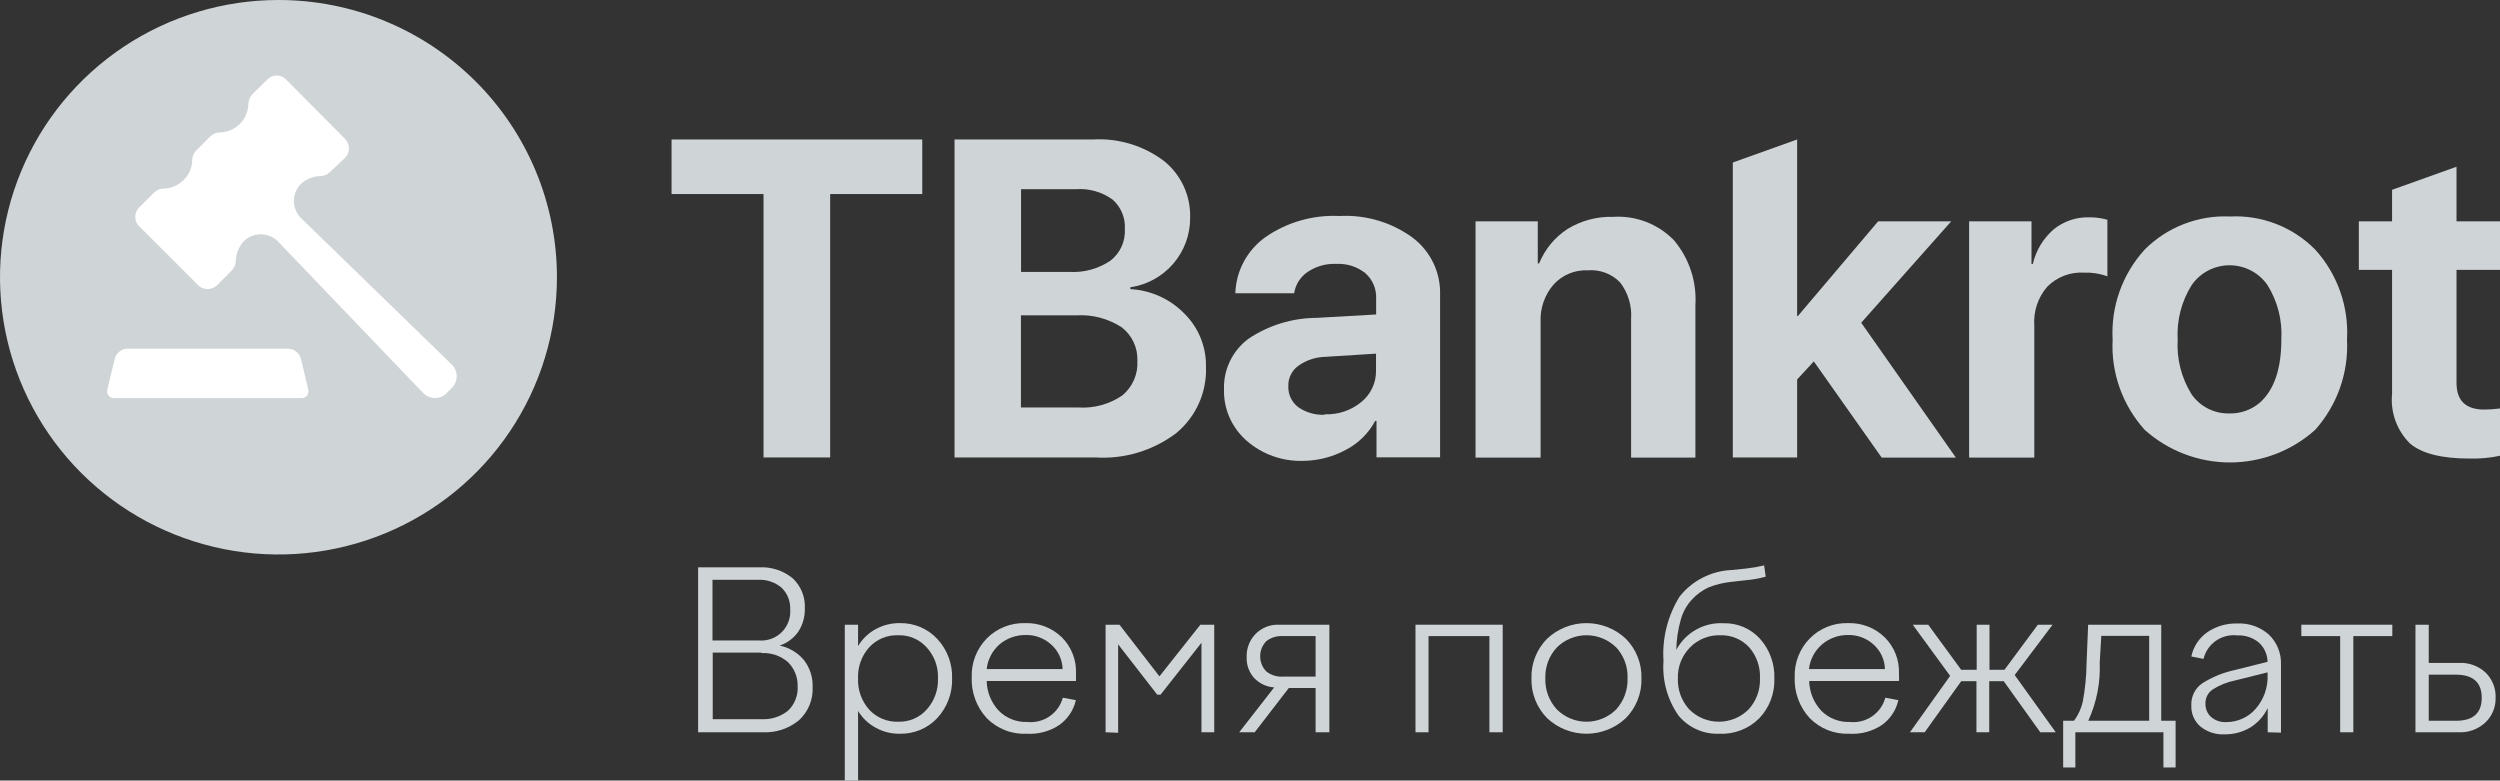 <?xml version="1.0" encoding="UTF-8"?> <svg xmlns="http://www.w3.org/2000/svg" width="221" height="69" viewBox="0 0 221 69" fill="none"><rect x="0" y="0" width="221" height="69" fill="#333333" stroke="none"/> <g clip-path="url(#clip0_944_5630)"> <path d="M73.387 40.439H67.496V17.154H59.366V12.329H81.528V17.154H73.387V40.439Z" fill="#CFD4D7"></path> <path d="M96.84 40.439H84.381V12.329H96.614C98.867 12.2 101.092 12.873 102.892 14.227C103.648 14.835 104.25 15.609 104.652 16.49C105.054 17.37 105.244 18.331 105.207 19.298C105.208 20.777 104.674 22.207 103.703 23.327C102.733 24.447 101.39 25.182 99.92 25.398V25.559C101.721 25.654 103.419 26.42 104.68 27.703C105.304 28.315 105.797 29.046 106.128 29.854C106.459 30.661 106.623 31.527 106.607 32.399C106.655 33.515 106.442 34.627 105.986 35.648C105.531 36.669 104.844 37.572 103.98 38.285C101.937 39.834 99.403 40.599 96.84 40.439ZM90.261 16.725V24.036H94.504C95.796 24.118 97.08 23.771 98.154 23.05C98.579 22.724 98.918 22.299 99.141 21.814C99.364 21.328 99.465 20.796 99.436 20.263C99.468 19.774 99.388 19.284 99.201 18.831C99.015 18.377 98.727 17.972 98.359 17.647C97.425 16.969 96.281 16.642 95.128 16.725H90.261ZM90.261 36.022H95.322C96.706 36.112 98.079 35.734 99.22 34.95C99.665 34.579 100.017 34.11 100.247 33.579C100.477 33.049 100.579 32.472 100.545 31.895C100.567 31.331 100.455 30.769 100.217 30.257C99.979 29.744 99.623 29.295 99.177 28.947C97.995 28.172 96.595 27.796 95.182 27.875H90.25V36.033L90.261 36.022Z" fill="#CFD4D7"></path> <path d="M115.222 40.74C113.383 40.805 111.587 40.169 110.204 38.96C109.553 38.394 109.037 37.693 108.69 36.905C108.344 36.117 108.177 35.263 108.201 34.404C108.175 33.544 108.358 32.692 108.733 31.917C109.107 31.143 109.664 30.47 110.355 29.954C112.135 28.753 114.235 28.108 116.385 28.1L121.651 27.799V26.406C121.672 25.984 121.597 25.563 121.433 25.173C121.269 24.784 121.02 24.435 120.703 24.154C119.98 23.575 119.067 23.281 118.14 23.329C117.239 23.285 116.347 23.533 115.599 24.036C115.279 24.251 115.008 24.53 114.802 24.855C114.596 25.179 114.46 25.543 114.404 25.923H109.203C109.234 24.951 109.489 23.999 109.948 23.14C110.408 22.281 111.059 21.539 111.852 20.97C113.772 19.637 116.082 18.977 118.42 19.094C120.732 18.97 123.016 19.648 124.881 21.013C125.66 21.602 126.286 22.367 126.708 23.245C127.129 24.124 127.334 25.09 127.304 26.063V40.429H121.683V37.212H121.565C120.974 38.317 120.057 39.215 118.937 39.785C117.794 40.397 116.52 40.724 115.222 40.74ZM117.096 36.623C118.268 36.673 119.419 36.291 120.326 35.551C120.744 35.216 121.079 34.791 121.307 34.308C121.535 33.825 121.649 33.297 121.64 32.763V31.262L117.214 31.541C116.332 31.552 115.475 31.833 114.759 32.345C114.479 32.551 114.254 32.822 114.102 33.133C113.95 33.445 113.876 33.789 113.887 34.136C113.873 34.492 113.945 34.846 114.096 35.168C114.248 35.491 114.475 35.773 114.759 35.99C115.439 36.463 116.256 36.701 117.085 36.666L117.096 36.623Z" fill="#CFD4D7"></path> <path d="M130.438 40.439V19.566H135.94V23.286H136.059C136.564 22.041 137.44 20.978 138.568 20.241C139.777 19.502 141.176 19.129 142.595 19.169C143.589 19.105 144.586 19.257 145.516 19.614C146.445 19.972 147.286 20.526 147.979 21.238C149.327 22.841 150.006 24.898 149.874 26.985V40.45H144.189V28.185C144.27 27.032 143.925 25.888 143.22 24.969C142.853 24.589 142.405 24.296 141.909 24.11C141.414 23.925 140.883 23.852 140.355 23.897C139.788 23.871 139.222 23.971 138.699 24.19C138.176 24.409 137.708 24.741 137.329 25.162C136.542 26.079 136.134 27.259 136.188 28.464V40.45H130.459L130.438 40.439Z" fill="#CFD4D7"></path> <path d="M158.931 27.939L166.027 19.566H172.488L164.531 28.529L172.898 40.45H166.34L160.342 31.948L158.866 33.546V40.439H153.181V14.366L158.866 12.329V27.939H158.931Z" fill="#CFD4D7"></path> <path d="M174.071 40.439V19.566H179.585V23.329H179.703C179.978 22.148 180.618 21.083 181.534 20.284C182.418 19.562 183.535 19.181 184.678 19.212C185.224 19.206 185.768 19.278 186.293 19.426V24.422C185.627 24.185 184.922 24.075 184.215 24.101C183.62 24.067 183.024 24.159 182.467 24.372C181.91 24.584 181.405 24.912 180.985 25.334C180.574 25.805 180.261 26.353 180.063 26.945C179.866 27.538 179.787 28.163 179.832 28.786V40.45H174.125L174.071 40.439Z" fill="#CFD4D7"></path> <path d="M204.664 37.995C202.597 39.852 199.911 40.88 197.126 40.88C194.342 40.88 191.656 39.852 189.589 37.995C187.623 35.813 186.604 32.946 186.756 30.019C186.676 28.572 186.885 27.124 187.371 25.759C187.858 24.393 188.611 23.137 189.589 22.064C190.571 21.08 191.749 20.311 193.047 19.807C194.345 19.303 195.734 19.075 197.126 19.137C198.519 19.067 199.911 19.292 201.21 19.796C202.51 20.301 203.687 21.074 204.664 22.064C205.638 23.139 206.388 24.395 206.871 25.761C207.353 27.126 207.559 28.573 207.475 30.019C207.626 32.942 206.616 35.807 204.664 37.995ZM197.062 36.548C198.07 36.577 199.051 36.224 199.808 35.561C201.057 34.414 201.671 32.581 201.671 29.997C201.769 28.304 201.337 26.621 200.432 25.183C200.057 24.648 199.558 24.211 198.977 23.909C198.395 23.608 197.75 23.45 197.094 23.45C196.439 23.45 195.793 23.608 195.212 23.909C194.63 24.211 194.131 24.648 193.756 25.183C192.846 26.627 192.409 28.317 192.507 30.019C192.405 31.718 192.834 33.407 193.734 34.854C194.104 35.389 194.602 35.824 195.183 36.12C195.764 36.415 196.41 36.562 197.062 36.548Z" fill="#CFD4D7"></path> <path d="M211.459 16.778L217.156 14.741V19.566H221V23.854H217.156V33.846C217.156 35.422 217.974 36.205 219.611 36.205C220.076 36.204 220.54 36.172 221 36.108V40.289C220.112 40.479 219.205 40.562 218.297 40.536C215.842 40.536 214.09 40.093 213.042 39.206C212.468 38.636 212.027 37.946 211.754 37.186C211.48 36.426 211.379 35.615 211.459 34.811V23.854H208.52V19.566H211.459V16.778Z" fill="#CFD4D7"></path> <path d="M49.233 24.519C49.231 29.366 47.785 34.104 45.078 38.133C42.372 42.162 38.526 45.302 34.027 47.155C29.528 49.008 24.578 49.491 19.804 48.543C15.029 47.595 10.644 45.259 7.202 41.83C3.761 38.401 1.419 34.033 0.471 29.279C-0.477 24.524 0.013 19.597 1.878 15.119C3.743 10.642 6.9 6.816 10.949 4.124C14.999 1.433 19.759 -0.002 24.627 2.34497e-06C27.86 1.11199e-06 31.062 0.634 34.049 1.867C37.035 3.099 39.749 4.906 42.034 7.183C44.319 9.46 46.131 12.163 47.366 15.137C48.602 18.112 49.236 21.3 49.233 24.519Z" fill="#CFD4D7"></path> <path d="M26.663 35.197C26.755 35.196 26.845 35.175 26.928 35.134C27.011 35.094 27.083 35.035 27.14 34.963C27.197 34.891 27.237 34.807 27.256 34.718C27.276 34.628 27.276 34.536 27.255 34.446L26.609 31.755C26.55 31.49 26.401 31.252 26.187 31.083C25.974 30.913 25.708 30.821 25.435 30.823H11.296C11.024 30.822 10.76 30.914 10.548 31.084C10.336 31.253 10.19 31.491 10.133 31.755L9.487 34.446C9.464 34.536 9.462 34.629 9.481 34.72C9.5 34.81 9.539 34.895 9.597 34.968C9.654 35.04 9.727 35.099 9.811 35.138C9.895 35.178 9.986 35.198 10.079 35.197H26.663Z" fill="white"></path> <path d="M25.274 7.011C25.168 6.904 25.041 6.819 24.901 6.761C24.762 6.703 24.612 6.673 24.461 6.673C24.309 6.673 24.16 6.703 24.02 6.761C23.88 6.819 23.754 6.904 23.648 7.011L22.28 8.362C22.072 8.6 21.957 8.905 21.957 9.22C21.934 9.873 21.665 10.493 21.203 10.957C20.74 11.421 20.116 11.69 19.459 11.707C19.144 11.711 18.841 11.829 18.608 12.04L17.327 13.326C17.111 13.556 16.991 13.859 16.993 14.173C16.975 14.827 16.705 15.449 16.239 15.91C15.777 16.371 15.159 16.643 14.505 16.671C14.191 16.665 13.886 16.78 13.655 16.993L12.287 18.354C12.074 18.572 11.955 18.865 11.955 19.169C11.955 19.473 12.074 19.766 12.287 19.984L17.531 25.226C17.75 25.439 18.044 25.557 18.35 25.557C18.655 25.557 18.949 25.439 19.168 25.226L20.525 23.865C20.739 23.631 20.855 23.324 20.848 23.007C20.88 22.356 21.148 21.739 21.602 21.27C22.014 20.898 22.554 20.7 23.11 20.715C23.666 20.732 24.195 20.961 24.584 21.356L37.474 34.811C37.743 35.052 38.092 35.185 38.454 35.185C38.816 35.185 39.165 35.052 39.434 34.811L39.714 34.521L39.994 34.232C40.239 33.965 40.374 33.617 40.374 33.256C40.374 32.895 40.239 32.547 39.994 32.281L26.631 19.298C26.23 18.909 25.998 18.381 25.982 17.825C25.966 17.269 26.168 16.728 26.544 16.317C27.008 15.855 27.633 15.586 28.289 15.567C28.605 15.568 28.909 15.449 29.14 15.234L30.518 13.937C30.729 13.716 30.847 13.422 30.847 13.117C30.847 12.812 30.729 12.518 30.518 12.297L25.274 7.011Z" fill="white"></path> <path d="M61.714 64.733V50.153H67.098C68.175 50.092 69.236 50.437 70.07 51.117C70.435 51.457 70.72 51.872 70.906 52.333C71.092 52.794 71.174 53.291 71.147 53.787C71.168 54.516 70.965 55.234 70.566 55.845C70.165 56.42 69.586 56.85 68.918 57.068C69.761 57.241 70.521 57.695 71.072 58.354C71.594 59.032 71.865 59.869 71.836 60.723C71.864 61.27 71.771 61.816 71.564 62.324C71.358 62.831 71.043 63.287 70.641 63.661C69.738 64.41 68.584 64.793 67.41 64.733H61.714ZM67.001 51.257H62.984V56.617H67.098C67.466 56.646 67.835 56.595 68.181 56.469C68.527 56.343 68.842 56.143 69.103 55.885C69.365 55.626 69.568 55.315 69.697 54.971C69.827 54.628 69.881 54.26 69.855 53.894C69.872 53.535 69.813 53.177 69.682 52.842C69.55 52.508 69.348 52.205 69.09 51.954C68.511 51.461 67.762 51.211 67.001 51.257ZM67.313 57.689H63.006V63.575H67.313C68.167 63.623 69.008 63.351 69.672 62.814C69.959 62.538 70.182 62.203 70.327 61.833C70.472 61.463 70.535 61.066 70.512 60.67C70.524 60.273 70.453 59.877 70.305 59.508C70.157 59.14 69.934 58.805 69.65 58.526C69.004 57.97 68.166 57.685 67.313 57.732V57.689Z" fill="#CFD4D7"></path> <path d="M74.679 55.224H75.853V57.111C76.228 56.486 76.763 55.972 77.403 55.62C78.062 55.257 78.804 55.072 79.557 55.084C80.174 55.072 80.786 55.19 81.354 55.43C81.922 55.67 82.433 56.027 82.852 56.478C83.733 57.422 84.205 58.674 84.166 59.962C84.208 61.261 83.736 62.523 82.852 63.479C82.432 63.927 81.921 64.283 81.353 64.521C80.785 64.759 80.173 64.875 79.557 64.862C78.804 64.878 78.06 64.693 77.403 64.326C76.763 63.978 76.228 63.468 75.853 62.846V69H74.679V55.224ZM79.385 56.156C78.906 56.139 78.43 56.226 77.989 56.411C77.549 56.596 77.154 56.875 76.832 57.228C76.162 57.979 75.811 58.959 75.853 59.962C75.808 60.976 76.159 61.967 76.832 62.728C77.156 63.079 77.551 63.356 77.991 63.541C78.431 63.726 78.907 63.815 79.385 63.8C79.86 63.818 80.333 63.731 80.77 63.546C81.207 63.36 81.599 63.081 81.915 62.728C82.598 61.971 82.958 60.979 82.916 59.962C82.957 58.955 82.597 57.973 81.915 57.228C81.599 56.875 81.207 56.596 80.77 56.411C80.333 56.225 79.86 56.139 79.385 56.156Z" fill="#CFD4D7"></path> <path d="M90.767 64.862C90.112 64.895 89.457 64.789 88.846 64.55C88.235 64.312 87.682 63.947 87.224 63.479C86.321 62.495 85.845 61.197 85.9 59.866C85.878 59.234 85.984 58.604 86.214 58.014C86.444 57.424 86.791 56.887 87.235 56.435C87.677 55.989 88.206 55.64 88.789 55.407C89.373 55.175 89.999 55.065 90.627 55.084C91.222 55.066 91.814 55.166 92.369 55.38C92.924 55.594 93.43 55.916 93.858 56.328C94.28 56.748 94.61 57.251 94.827 57.804C95.044 58.358 95.143 58.95 95.118 59.544C95.118 59.694 95.118 59.919 95.118 60.198H87.224C87.241 61.18 87.625 62.12 88.301 62.835C88.628 63.163 89.02 63.421 89.452 63.59C89.884 63.76 90.346 63.839 90.81 63.822C91.505 63.894 92.202 63.719 92.779 63.326C93.355 62.933 93.772 62.349 93.954 61.678L95.107 61.892C94.904 62.792 94.37 63.584 93.61 64.111C92.769 64.661 91.771 64.924 90.767 64.862ZM90.67 56.135C89.833 56.126 89.019 56.415 88.376 56.95C87.726 57.51 87.315 58.296 87.224 59.147H93.933C93.924 58.743 93.832 58.344 93.664 57.975C93.496 57.607 93.254 57.276 92.953 57.003C92.336 56.427 91.516 56.115 90.67 56.135Z" fill="#CFD4D7"></path> <path d="M97.734 64.733V55.224H98.962L102.494 59.791L106.112 55.224H107.339V64.733H106.209V56.821L102.59 61.41H102.3L98.843 56.96V64.776L97.734 64.733Z" fill="#CFD4D7"></path> <path d="M110.204 58.086C110.191 57.707 110.255 57.33 110.392 56.976C110.528 56.622 110.736 56.3 111.001 56.028C111.269 55.76 111.591 55.55 111.945 55.411C112.298 55.273 112.677 55.209 113.057 55.224H117.515V64.733H116.299V60.82H113.93L110.914 64.733H109.547L112.637 60.766C111.965 60.722 111.335 60.427 110.871 59.941C110.414 59.433 110.174 58.767 110.204 58.086ZM113.434 59.812H116.299V56.231H113.402C112.875 56.198 112.354 56.358 111.937 56.682C111.592 57.041 111.399 57.519 111.399 58.016C111.399 58.514 111.592 58.992 111.937 59.351C112.361 59.687 112.895 59.851 113.434 59.812Z" fill="#CFD4D7"></path> <path d="M125.129 64.733V55.224H132.839V64.733H131.665V56.231H126.281V64.733H125.129Z" fill="#CFD4D7"></path> <path d="M136.759 56.467C137.699 55.579 138.946 55.084 140.243 55.084C141.539 55.084 142.786 55.579 143.726 56.467C144.181 56.927 144.537 57.474 144.774 58.074C145.011 58.675 145.123 59.317 145.104 59.962C145.124 60.611 145.012 61.256 144.775 61.86C144.538 62.464 144.181 63.015 143.726 63.479C142.786 64.367 141.539 64.862 140.243 64.862C138.946 64.862 137.699 64.367 136.759 63.479C136.304 63.015 135.947 62.464 135.71 61.86C135.473 61.256 135.361 60.611 135.381 59.962C135.362 59.317 135.474 58.675 135.711 58.074C135.948 57.474 136.304 56.927 136.759 56.467ZM142.865 57.228C142.169 56.541 141.228 56.155 140.248 56.155C139.268 56.155 138.327 56.541 137.631 57.228C137.288 57.595 137.022 58.025 136.846 58.494C136.671 58.963 136.59 59.462 136.608 59.962C136.572 60.979 136.94 61.969 137.631 62.718C137.974 63.06 138.382 63.333 138.831 63.518C139.28 63.704 139.762 63.8 140.248 63.8C140.734 63.8 141.216 63.704 141.665 63.518C142.114 63.333 142.521 63.06 142.865 62.718C143.548 61.965 143.911 60.977 143.877 59.962C143.916 58.955 143.557 57.974 142.875 57.228H142.865Z" fill="#CFD4D7"></path> <path d="M151.985 64.862C151.3 64.89 150.617 64.76 149.991 64.481C149.365 64.202 148.813 63.782 148.378 63.254C147.395 61.843 146.928 60.141 147.053 58.429C146.922 56.431 147.419 54.441 148.475 52.736C149.028 52.038 149.726 51.466 150.521 51.061C151.317 50.656 152.191 50.426 153.084 50.388L154.354 50.26C154.891 50.201 155.423 50.108 155.948 49.981L156.088 50.978C155.521 51.136 154.941 51.24 154.354 51.289L153.008 51.439C152.336 51.513 151.677 51.675 151.048 51.922C150.489 52.177 149.988 52.541 149.573 52.994C149.104 53.499 148.764 54.109 148.582 54.773C148.334 55.646 148.2 56.547 148.184 57.453C148.58 56.703 149.184 56.081 149.925 55.663C150.666 55.244 151.512 55.047 152.362 55.095C152.969 55.077 153.573 55.192 154.131 55.431C154.689 55.669 155.188 56.027 155.593 56.478C156.447 57.439 156.898 58.69 156.853 59.973C156.877 60.62 156.771 61.265 156.542 61.87C156.313 62.476 155.964 63.03 155.517 63.5C155.057 63.96 154.504 64.319 153.896 64.553C153.288 64.788 152.637 64.893 151.985 64.862ZM152.082 56.156C151.585 56.139 151.09 56.226 150.628 56.411C150.166 56.595 149.748 56.874 149.401 57.228C149.045 57.588 148.766 58.016 148.581 58.485C148.396 58.955 148.308 59.458 148.324 59.962C148.284 60.977 148.648 61.968 149.336 62.718C149.679 63.06 150.087 63.333 150.536 63.518C150.985 63.704 151.467 63.8 151.953 63.8C152.439 63.8 152.921 63.704 153.37 63.518C153.819 63.333 154.227 63.06 154.57 62.718C155.258 61.968 155.622 60.977 155.582 59.962C155.628 58.959 155.285 57.976 154.624 57.218C154.301 56.87 153.907 56.595 153.469 56.412C153.03 56.229 152.557 56.142 152.082 56.156Z" fill="#CFD4D7"></path> <path d="M163.464 64.862C162.818 64.889 162.173 64.779 161.571 64.541C160.97 64.303 160.426 63.941 159.975 63.479C159.072 62.495 158.596 61.197 158.651 59.866C158.629 59.234 158.736 58.604 158.965 58.014C159.195 57.424 159.542 56.887 159.986 56.435C160.425 55.99 160.953 55.64 161.535 55.407C162.117 55.175 162.741 55.065 163.367 55.084C163.962 55.065 164.554 55.166 165.109 55.379C165.664 55.593 166.171 55.916 166.598 56.328C167.022 56.747 167.354 57.249 167.573 57.803C167.792 58.357 167.892 58.95 167.868 59.544C167.881 59.762 167.881 59.98 167.868 60.198H159.932C159.953 61.179 160.336 62.118 161.009 62.836C161.336 63.163 161.728 63.42 162.16 63.589C162.592 63.759 163.054 63.838 163.518 63.822C164.213 63.897 164.912 63.722 165.488 63.328C166.065 62.935 166.481 62.35 166.662 61.678L167.815 61.892C167.617 62.791 167.086 63.584 166.329 64.111C165.481 64.665 164.476 64.928 163.464 64.862ZM163.367 56.135C162.533 56.126 161.723 56.415 161.084 56.95C160.427 57.507 160.008 58.293 159.911 59.147H166.63C166.619 58.743 166.527 58.345 166.359 57.976C166.19 57.608 165.949 57.277 165.65 57.003C165.033 56.427 164.213 56.115 163.367 56.135Z" fill="#CFD4D7"></path> <path d="M170.453 55.224L173.371 59.212H174.739V55.224H175.87V59.212H177.194L180.145 55.224H181.448L178.099 59.673L181.728 64.733H180.36L177.13 60.219H175.848V64.733H174.717V60.219H173.371L170.141 64.733H168.838L172.391 59.748L169.086 55.224H170.453Z" fill="#CFD4D7"></path> <path d="M182.384 67.842V63.715H183.343C183.715 63.213 183.979 62.64 184.118 62.031C184.325 60.913 184.437 59.78 184.452 58.644L184.592 55.224H191.053V63.715H192.324V67.842H191.247V64.733H183.461V67.842H182.384ZM185.615 58.569C185.689 60.339 185.342 62.102 184.603 63.715H189.987V56.21H185.755L185.615 58.569Z" fill="#CFD4D7"></path> <path d="M200.465 64.733V62.589C200.125 63.307 199.583 63.91 198.903 64.326C198.228 64.72 197.457 64.924 196.674 64.915C195.896 64.96 195.128 64.716 194.521 64.229C194.255 64 194.044 63.715 193.904 63.394C193.764 63.073 193.699 62.724 193.713 62.374C193.693 61.997 193.768 61.621 193.932 61.28C194.096 60.939 194.343 60.645 194.65 60.423C195.549 59.85 196.545 59.443 197.59 59.222L200.454 58.504C200.448 58.177 200.374 57.855 200.237 57.558C200.1 57.261 199.903 56.995 199.657 56.778C199.12 56.353 198.447 56.136 197.762 56.167C197.097 56.094 196.428 56.265 195.881 56.648C195.334 57.031 194.946 57.599 194.79 58.247L193.713 58.032C193.893 57.165 194.397 56.399 195.124 55.888C195.906 55.358 196.837 55.088 197.784 55.116C198.802 55.066 199.8 55.416 200.562 56.092C200.919 56.433 201.199 56.845 201.384 57.301C201.57 57.758 201.657 58.248 201.639 58.74V64.765L200.465 64.733ZM194.962 62.181C194.953 62.403 194.992 62.623 195.075 62.829C195.159 63.034 195.286 63.219 195.447 63.371C195.824 63.699 196.315 63.864 196.814 63.833C197.299 63.833 197.778 63.731 198.22 63.534C198.662 63.336 199.056 63.047 199.377 62.685C200.123 61.846 200.51 60.749 200.454 59.63V59.437L197.568 60.155C196.863 60.297 196.191 60.57 195.587 60.959C195.389 61.095 195.228 61.278 195.119 61.491C195.01 61.705 194.956 61.942 194.962 62.181Z" fill="#CFD4D7"></path> <path d="M206.872 64.733V56.231H203.437V55.224H211.481V56.231H208.035V64.733H206.872Z" fill="#CFD4D7"></path> <path d="M213.527 64.733V55.224H214.701V58.601H217.371C217.799 58.58 218.227 58.644 218.63 58.789C219.033 58.935 219.403 59.158 219.719 59.448C220.016 59.736 220.249 60.084 220.403 60.468C220.557 60.852 220.628 61.264 220.612 61.678C220.624 62.093 220.546 62.505 220.385 62.888C220.223 63.271 219.981 63.615 219.676 63.897C219.359 64.184 218.989 64.406 218.586 64.549C218.183 64.693 217.756 64.755 217.328 64.733H213.527ZM217.113 59.641H214.701V63.715H217.113C218.631 63.715 219.385 63.039 219.385 61.678C219.385 60.316 218.599 59.641 217.113 59.641Z" fill="#CFD4D7"></path> </g> <defs> <clipPath id="clip0_944_5630"> <rect width="221" height="69" fill="white"></rect> </clipPath> </defs> </svg> 